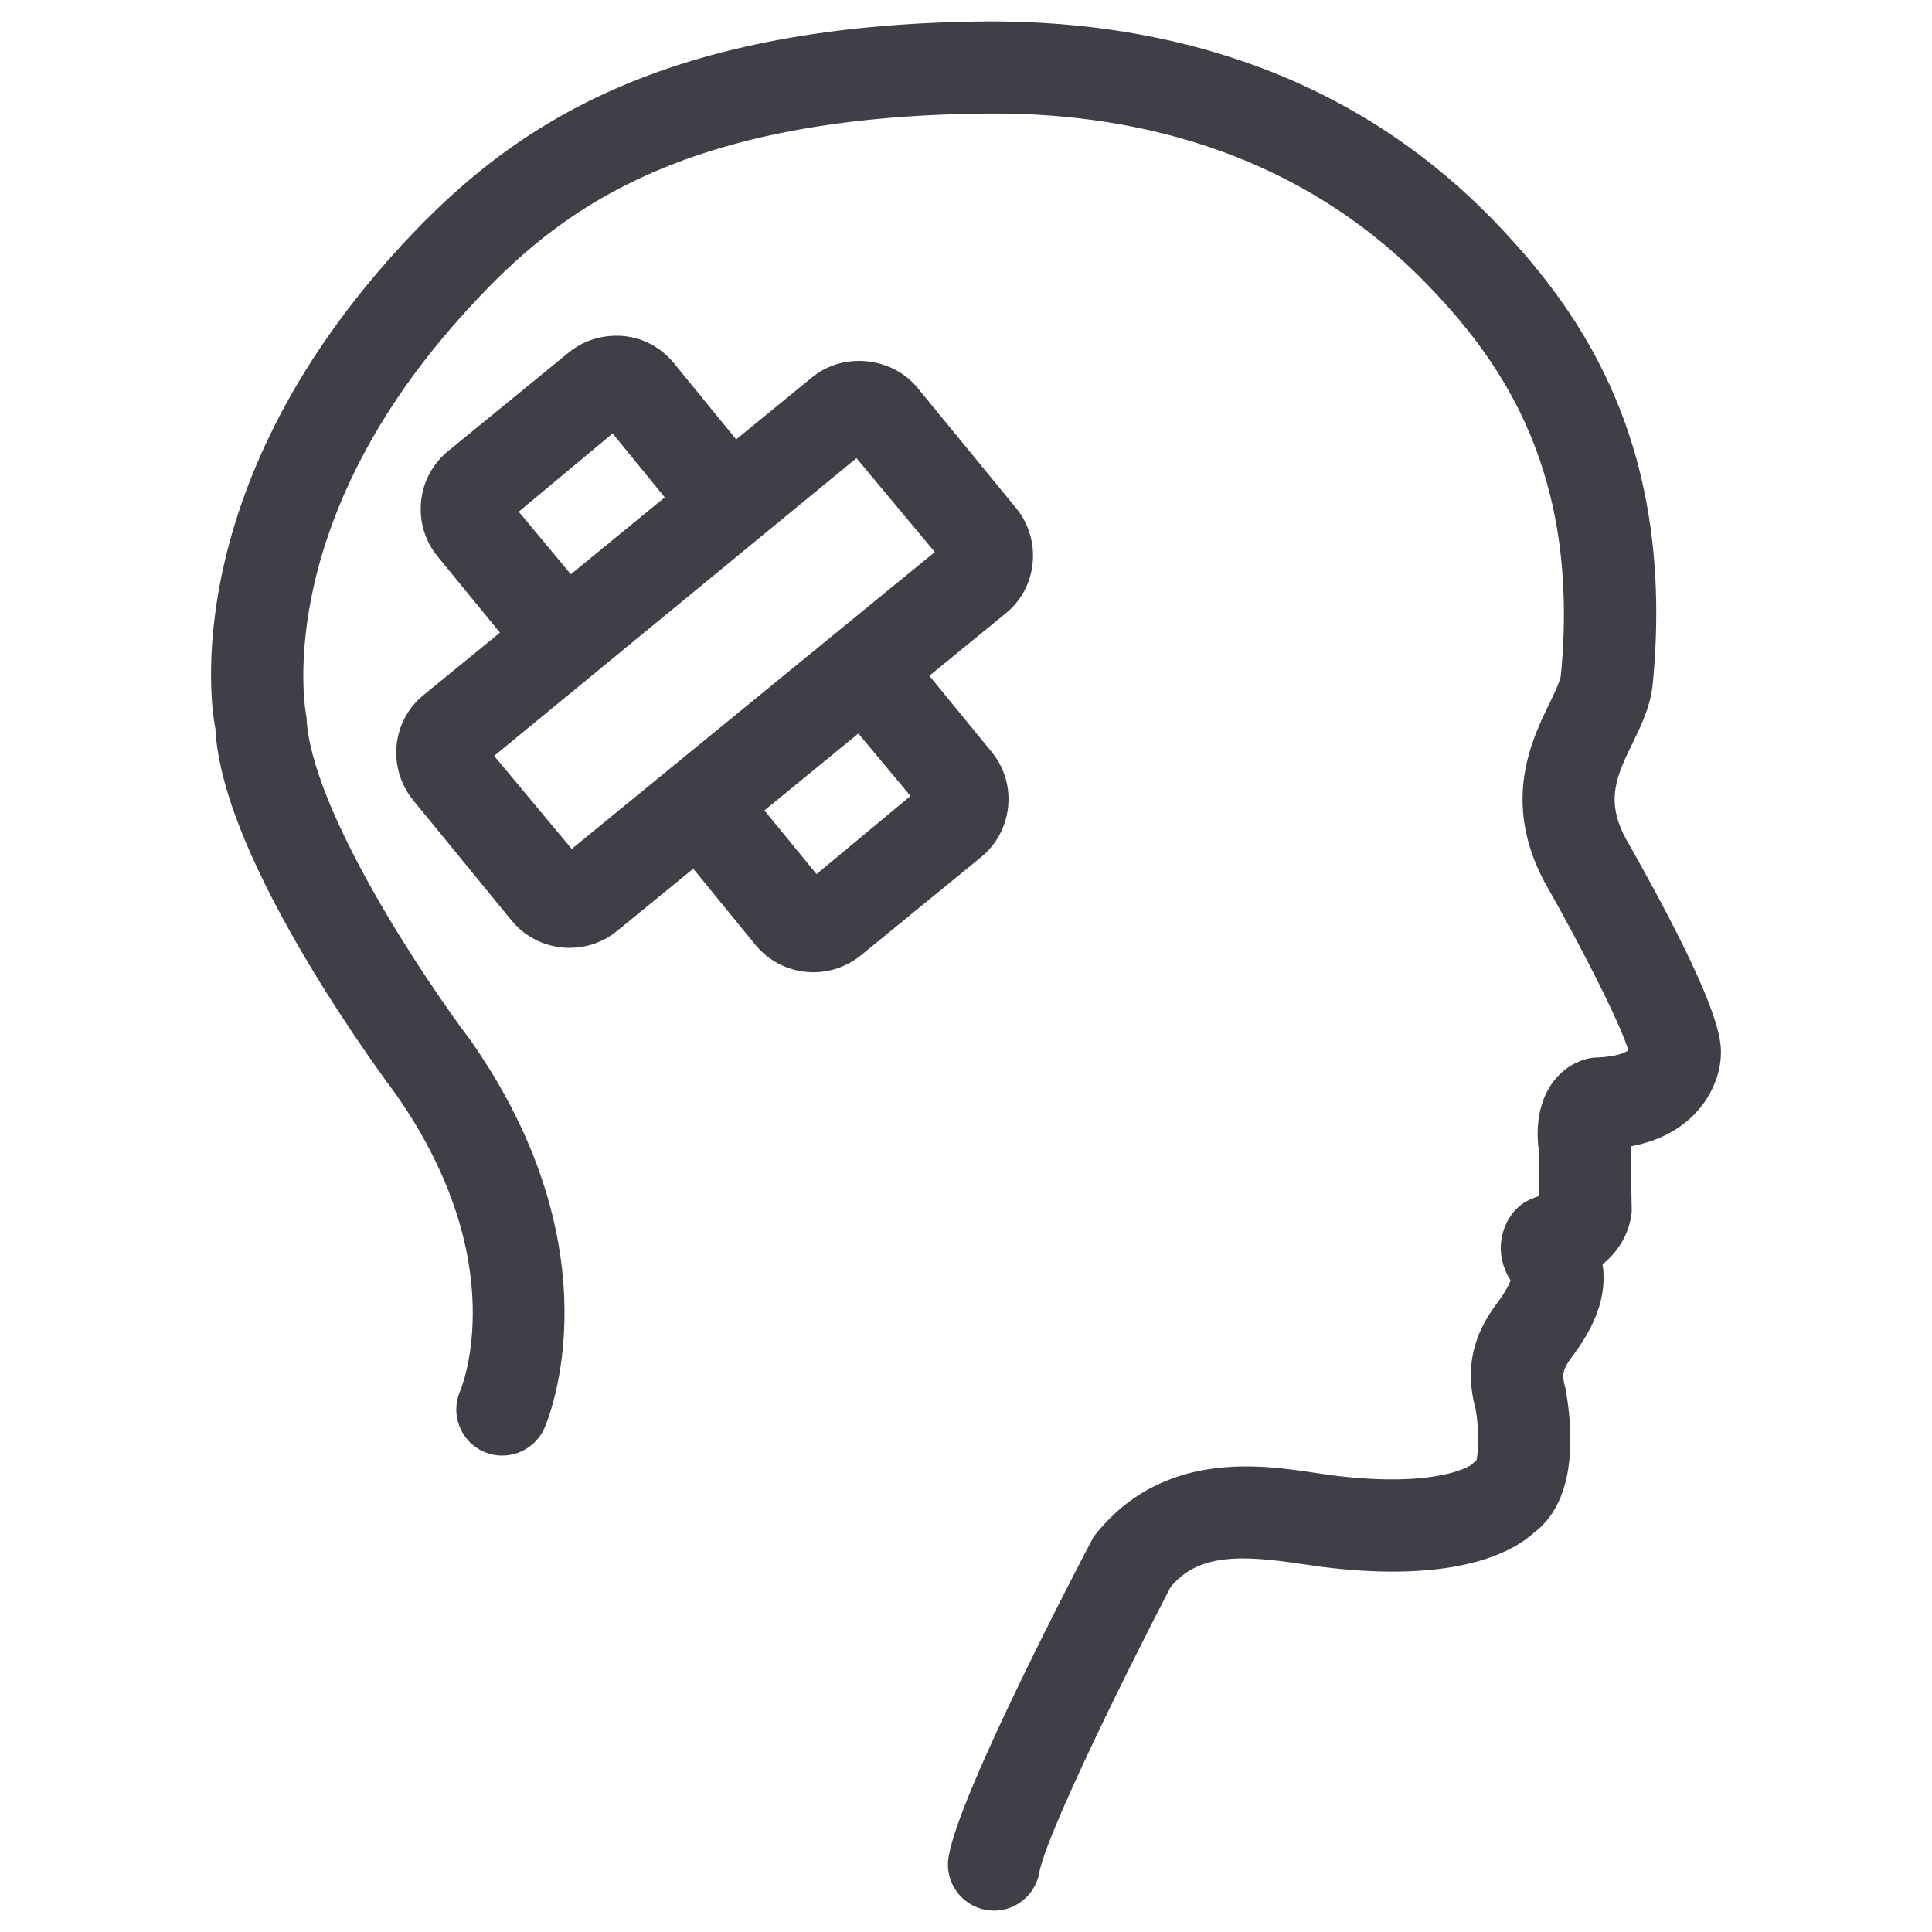 <svg xmlns="http://www.w3.org/2000/svg" xmlns:xlink="http://www.w3.org/1999/xlink" fill="#403f48" id="Capa_1" width="800px" height="800px" viewBox="-3.83 -3.83 198.96 198.96" xml:space="preserve" stroke="#403f48" stroke-width="3.252"><g id="SVGRepo_bgCarrier" stroke-width="0"></g><g id="SVGRepo_tracerCarrier" stroke-linecap="round" stroke-linejoin="round"></g><g id="SVGRepo_iconCarrier"> <g> <path d="M169.572,109.708c-1.681,1.771-4.086,2.813-7.185,3.117c-0.007,0.299,0.006,0.701,0.079,1.249l0.115,6.802 c-0.091,0.864-0.518,3.087-3.209,4.828c0.555,1.699,0.67,4.628-2.144,8.562c-1.37,1.851-2.112,2.85-1.442,5.2 c0.486,2.594,1.528,10.26-2.691,13.293c-1.517,1.431-6.735,4.877-20.509,3.166l-2.052-0.292 c-6.211-0.926-11.661-1.346-15.187,3.081c-4.762,9.158-13.064,25.97-13.743,29.988c-0.256,1.523-1.577,2.601-3.069,2.601 c-0.173,0-0.347-0.013-0.523-0.042c-1.689-0.287-2.844-1.9-2.554-3.594c1.072-6.326,13.301-29.702,14.696-32.345 c6.363-8.099,15.717-6.698,21.307-5.853l1.887,0.269c12.069,1.468,15.461-1.511,15.497-1.547c0.214-0.262,0.354-0.347,0.64-0.523 c0.591-0.634,0.73-4.019,0.226-6.796c-1.425-5.018,0.907-8.165,2.167-9.852c1.772-2.467,1.56-3.393,1.56-3.398 c-1.699-2.106-1.2-4.542,0.049-5.814c0.353-0.354,0.772-0.609,1.229-0.762c0.938-0.311,1.413-0.651,1.62-0.834l-0.079-5.699 c-0.335-2.399,0.066-4.549,1.211-6.028c1.121-1.449,2.533-1.729,2.947-1.778c3.77-0.104,5.066-1.236,5.115-2.277 c-0.213-2.003-4.811-11.064-8.945-18.334c-3.909-7.487-1.175-13.11,0.628-16.815c0.633-1.315,1.229-2.558,1.314-3.398 c2.07-21.37-6.223-33.122-13.676-40.992C130.103,9.276,111.421,6.146,98.013,6.235C64.267,6.479,51.616,17.47,42.395,27.751 C22.13,50.375,26.075,69.995,26.115,70.202c0.459,10.001,12.602,27.992,17.253,34.135c14.69,21.105,7.675,37.553,7.38,38.253 c-0.703,1.571-2.56,2.277-4.107,1.589c-1.571-0.694-2.277-2.527-1.599-4.098c0.244-0.566,5.812-14.097-6.713-32.078 c-0.648-0.877-17.802-23.653-18.359-37.016c-0.131-0.387-4.558-22.427,17.795-47.401C48.611,11.49,63.414,0.25,97.976,0 c14.675-0.034,35.123,3.373,51.417,20.611c8.361,8.823,17.665,22.007,15.357,45.876c-0.188,1.942-1.065,3.757-1.924,5.511 c-1.626,3.349-3.161,6.516-0.756,11.131c6.698,11.795,9.986,19.126,9.682,21.696C171.776,104.849,171.752,107.419,169.572,109.708z M96.186,83.172L83.785,93.304c-1.135,0.917-2.487,1.364-3.842,1.364c-1.778,0-3.529-0.768-4.737-2.244l-7.414-9.085l-9.103,7.444 c-1.099,0.901-2.463,1.373-3.854,1.373c-1.839,0-3.562-0.804-4.719-2.214L39.989,77.561c-1.035-1.267-1.516-2.862-1.355-4.485 c0.155-1.62,0.941-3.072,2.208-4.089l9.103-7.438l-7.456-9.112c-1.023-1.245-1.492-2.822-1.343-4.445 c0.165-1.641,0.956-3.105,2.223-4.128l12.364-10.105c1.246-1.029,2.811-1.498,4.47-1.367c1.623,0.155,3.069,0.935,4.104,2.201 l7.444,9.116l9.098-7.438c2.533-2.07,6.561-1.622,8.585,0.911L99.547,49.52c1.035,1.267,1.51,2.862,1.346,4.497 c-0.162,1.626-0.953,3.078-2.22,4.089l-9.085,7.426l7.441,9.097C99.148,77.192,98.774,81.034,96.186,83.172z M54.74,57.588 l12.172-9.971l-7.432-9.109l-12.178,10.15L54.74,57.588z M94.74,53.237L84.583,41.071l-39.82,32.723l10.065,12.078L94.74,53.237z M92.228,78.352l-7.447-8.923l-12.176,9.971l7.432,9.085L92.228,78.352z"></path> </g> </g></svg>
